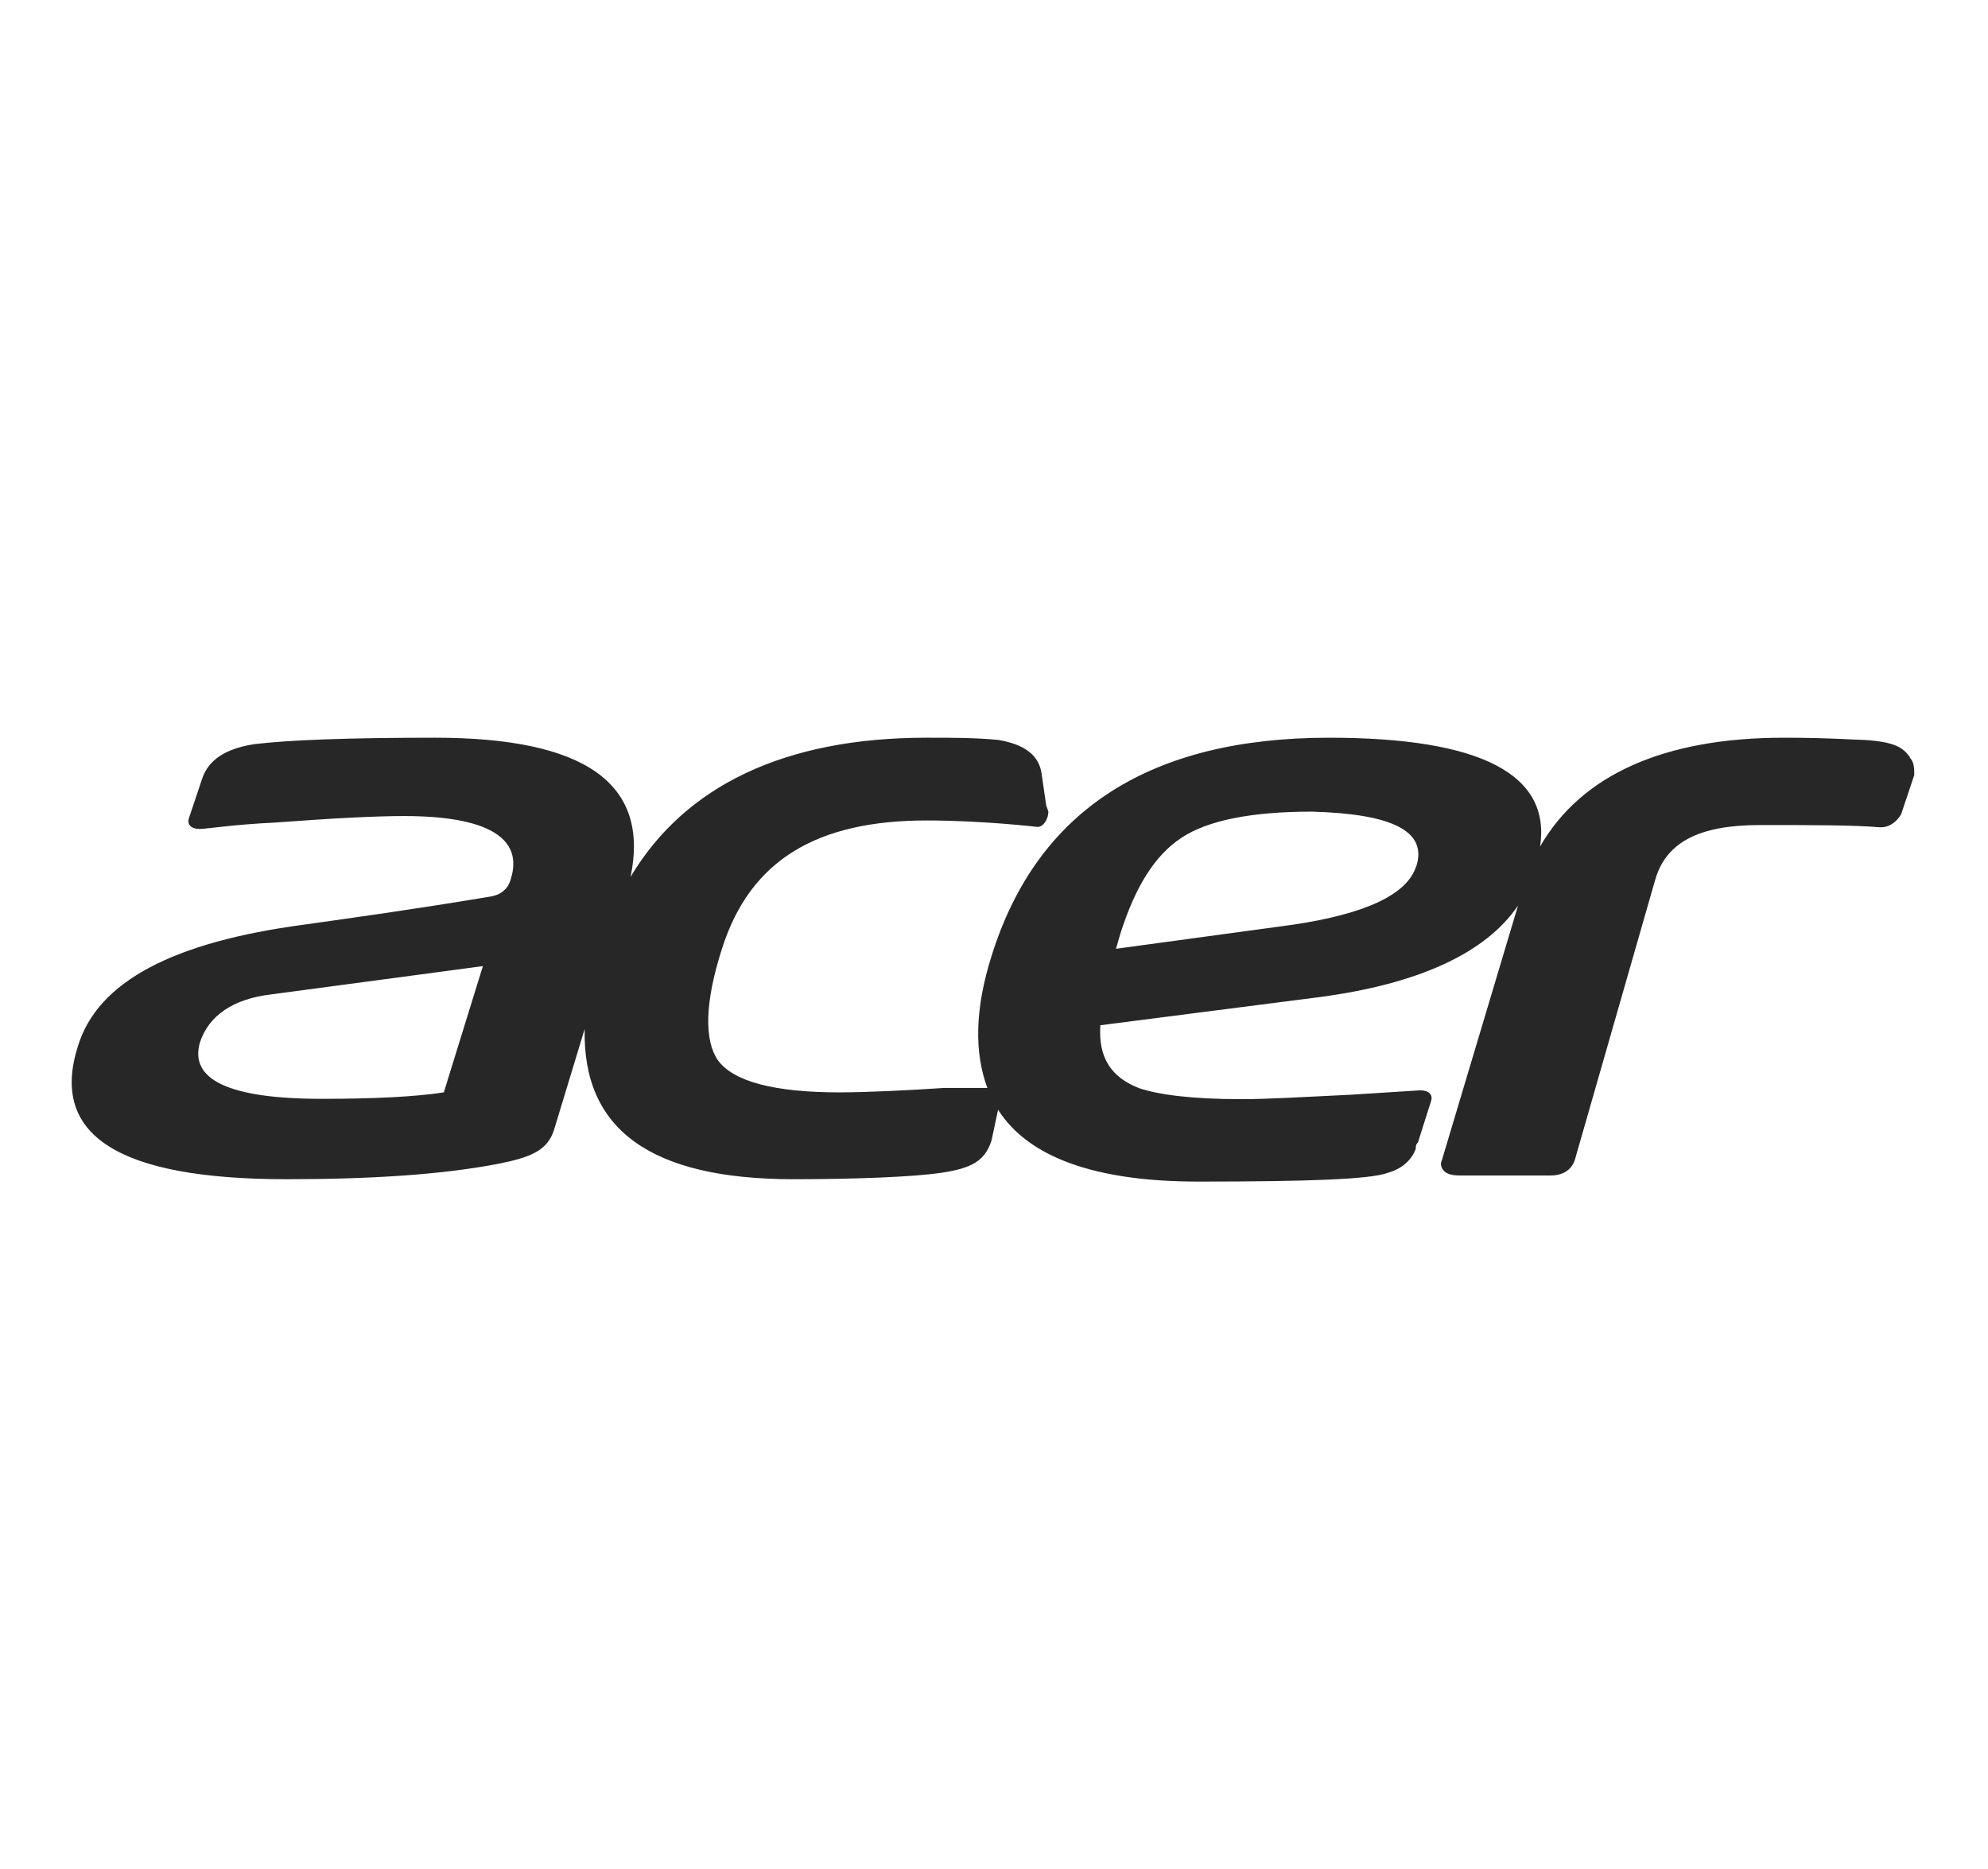 <?xml version="1.0" encoding="UTF-8"?>
<svg xmlns="http://www.w3.org/2000/svg" version="1.1" viewBox="0 0 117 110">
  <defs>
    <style>
      .cls-1 {
        fill: #272727;
      }
    </style>
  </defs>
  <!-- Generator: Adobe Illustrator 28.6.0, SVG Export Plug-In . SVG Version: 1.2.0 Build 709)  -->
  <g>
    <g id="Ebene_1">
      <g id="Ebene_1-2" data-name="Ebene_1">
        <g id="Ebene_1-2">
          <path class="cls-1" d="M112.41,44.56c-.38-.51-.77-.9-2.69-1.02-.51,0-2.05-.13-4.74-.13-7.04,0-11.91,2.18-14.34,6.4.64-4.23-3.46-6.4-12.42-6.4-10.5,0-17.16,4.23-19.85,12.8-1.02,3.2-1.02,5.76-.26,7.81h-2.56c-1.92.13-4.48.26-6.15.26-3.84,0-6.27-.64-7.17-1.92-.77-1.15-.77-3.33.26-6.53,1.66-5.25,5.63-7.55,12.04-7.55,3.33,0,6.53.38,6.53.38.38,0,.64-.51.64-.9l-.13-.38-.26-1.79c-.13-1.15-1.02-1.79-2.56-2.05-1.41-.13-2.56-.13-4.1-.13h-.13c-8.32,0-14.21,2.82-17.41,8.19,1.15-5.51-2.69-8.19-11.52-8.19-4.99,0-8.58.13-10.63.38-1.66.26-2.69.9-3.07,2.05l-.77,2.3c-.13.38.13.64.64.64.38,0,1.92-.26,4.48-.38,3.46-.26,5.89-.38,7.55-.38,4.87,0,7.04,1.28,6.27,3.71-.13.51-.51.9-1.15,1.02-4.61.77-8.32,1.28-11.01,1.66-7.68,1.02-12.16,3.33-13.32,7.17-1.66,5.25,2.43,7.81,12.29,7.81,4.87,0,9.09-.26,12.42-.9,1.92-.38,2.95-.77,3.33-2.05l1.79-5.89c-.13,5.89,3.84,8.84,12.29,8.84,3.59,0,7.04-.13,8.71-.38s2.56-.64,2.95-1.92l.38-1.79c1.79,2.82,5.76,4.23,11.78,4.23,6.4,0,10.12-.13,11.14-.51.9-.26,1.41-.77,1.66-1.41,0-.13,0-.26.13-.38l.77-2.43c.13-.38-.13-.64-.64-.64l-4.1.26c-2.69.13-4.87.26-6.4.26-2.95,0-4.87-.26-6.02-.64-1.66-.64-2.43-1.79-2.3-3.71l12.93-1.66c5.76-.77,9.73-2.56,11.65-5.38l-4.48,14.98c-.13.26,0,.51.13.64s.38.26.9.26h5.38c.9,0,1.28-.51,1.41-.9l4.74-16.52c.64-2.18,2.56-3.2,6.15-3.2,3.2,0,5.51,0,7.04.13h.13c.26,0,.77-.13,1.15-.77l.77-2.3c0-.38,0-.77-.26-1.02h0v-.03h.01ZM26.11,64.28c-1.66.26-4.1.38-7.17.38-5.51,0-7.81-1.15-7.17-3.33.51-1.54,1.92-2.56,4.23-2.82l12.42-1.66-2.3,7.43s-.01,0-.01,0ZM83.35,50.96c-.51,1.66-2.95,2.82-7.3,3.46l-10.37,1.41.26-.9c.9-2.82,2.05-4.61,3.59-5.63s4.1-1.54,7.68-1.54c4.74.13,6.79,1.15,6.15,3.2h0Z"/>
        </g>
      </g>
    </g>
  </g>
</svg>